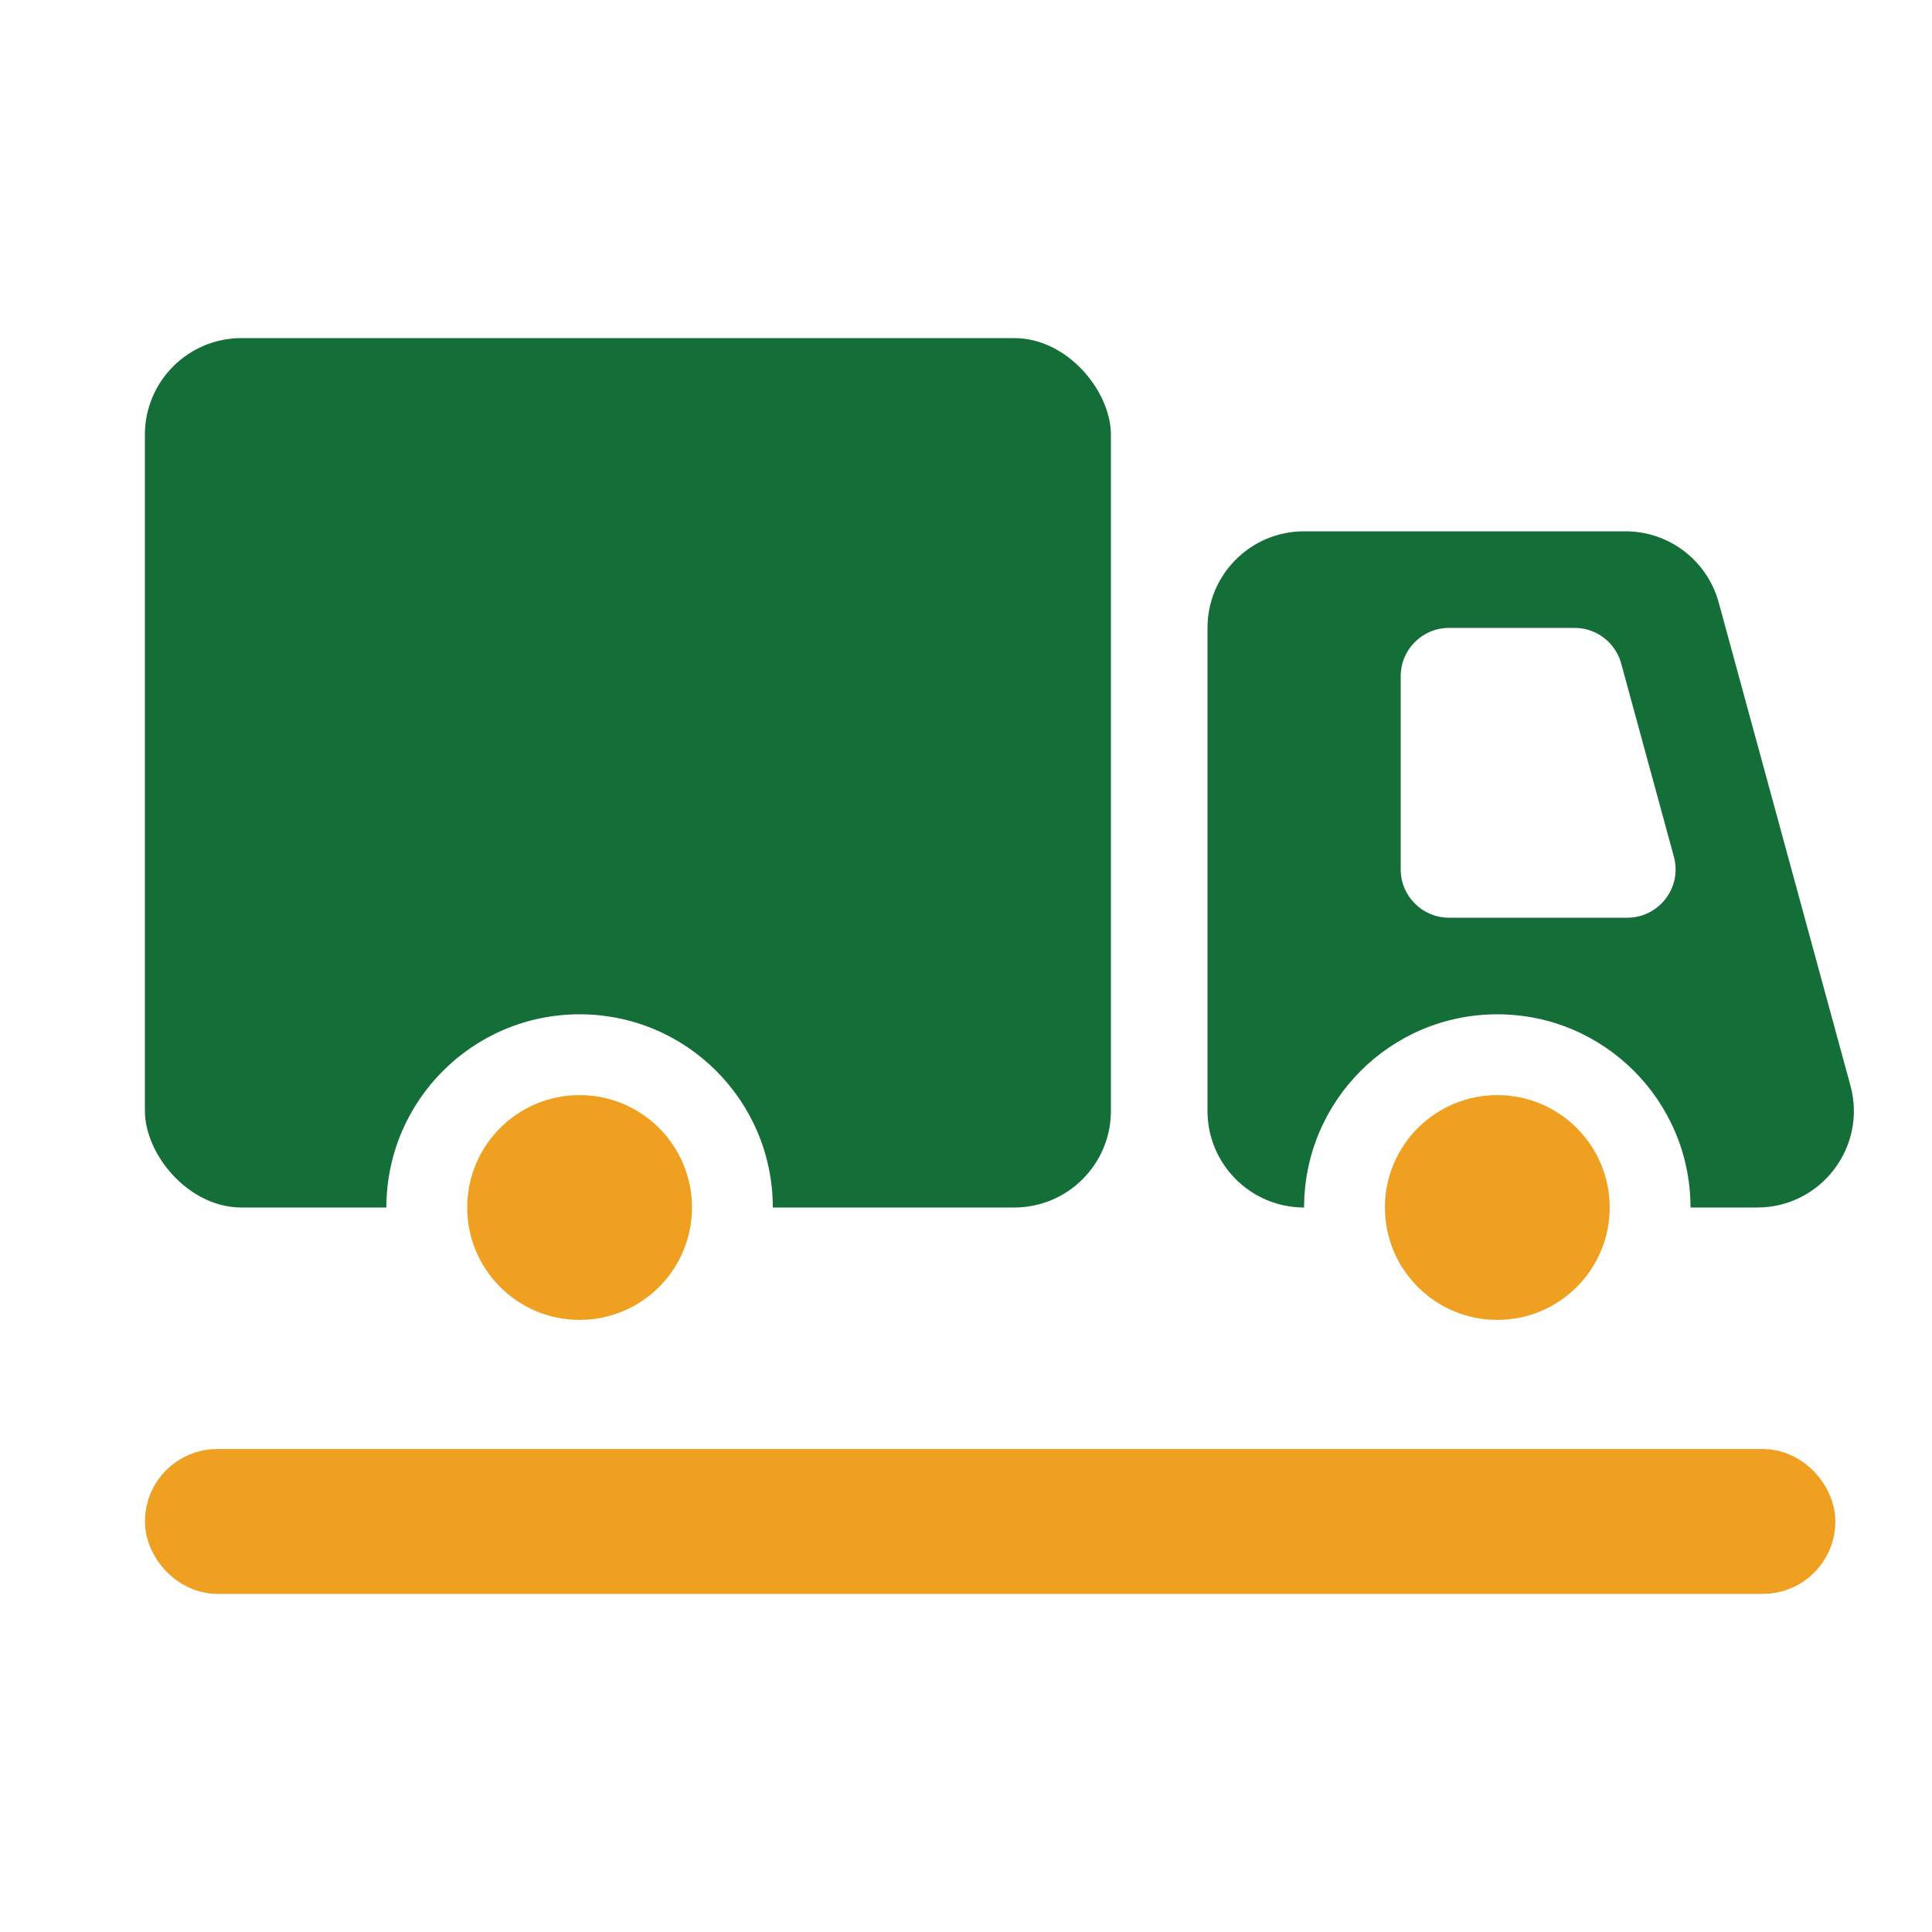 <svg width="40" height="40" viewBox="0 0 40 40" fill="none" xmlns="http://www.w3.org/2000/svg">
<rect width="40" height="40" fill="white"/>
<rect x="3" y="7" width="20" height="18" rx="2" fill="#146E38"/>
<path d="M25 13C25 11.895 25.895 11 27 11H33.654C34.556 11 35.346 11.604 35.584 12.474L38.311 22.474C38.658 23.746 37.7 25 36.382 25H27C25.895 25 25 24.105 25 23V13Z" fill="#146E38"/>
<path d="M29 14C29 13.448 29.448 13 30 13H32.6C33.051 13 33.446 13.302 33.565 13.737L34.656 17.737C34.829 18.373 34.35 19 33.691 19H30C29.448 19 29 18.552 29 18V14Z" fill="white"/>
<circle cx="12" cy="25" r="4" fill="white"/>
<circle cx="12" cy="25" r="2.327" fill="#EFA020"/>
<circle cx="31" cy="25" r="4" fill="white"/>
<circle cx="31" cy="25" r="2.327" fill="#EFA020"/>
<rect x="3.75" y="30.75" width="33.5" height="1.5" rx="0.75" fill="#146E38" stroke="#EFA020" stroke-width="1.5"/>
</svg>
